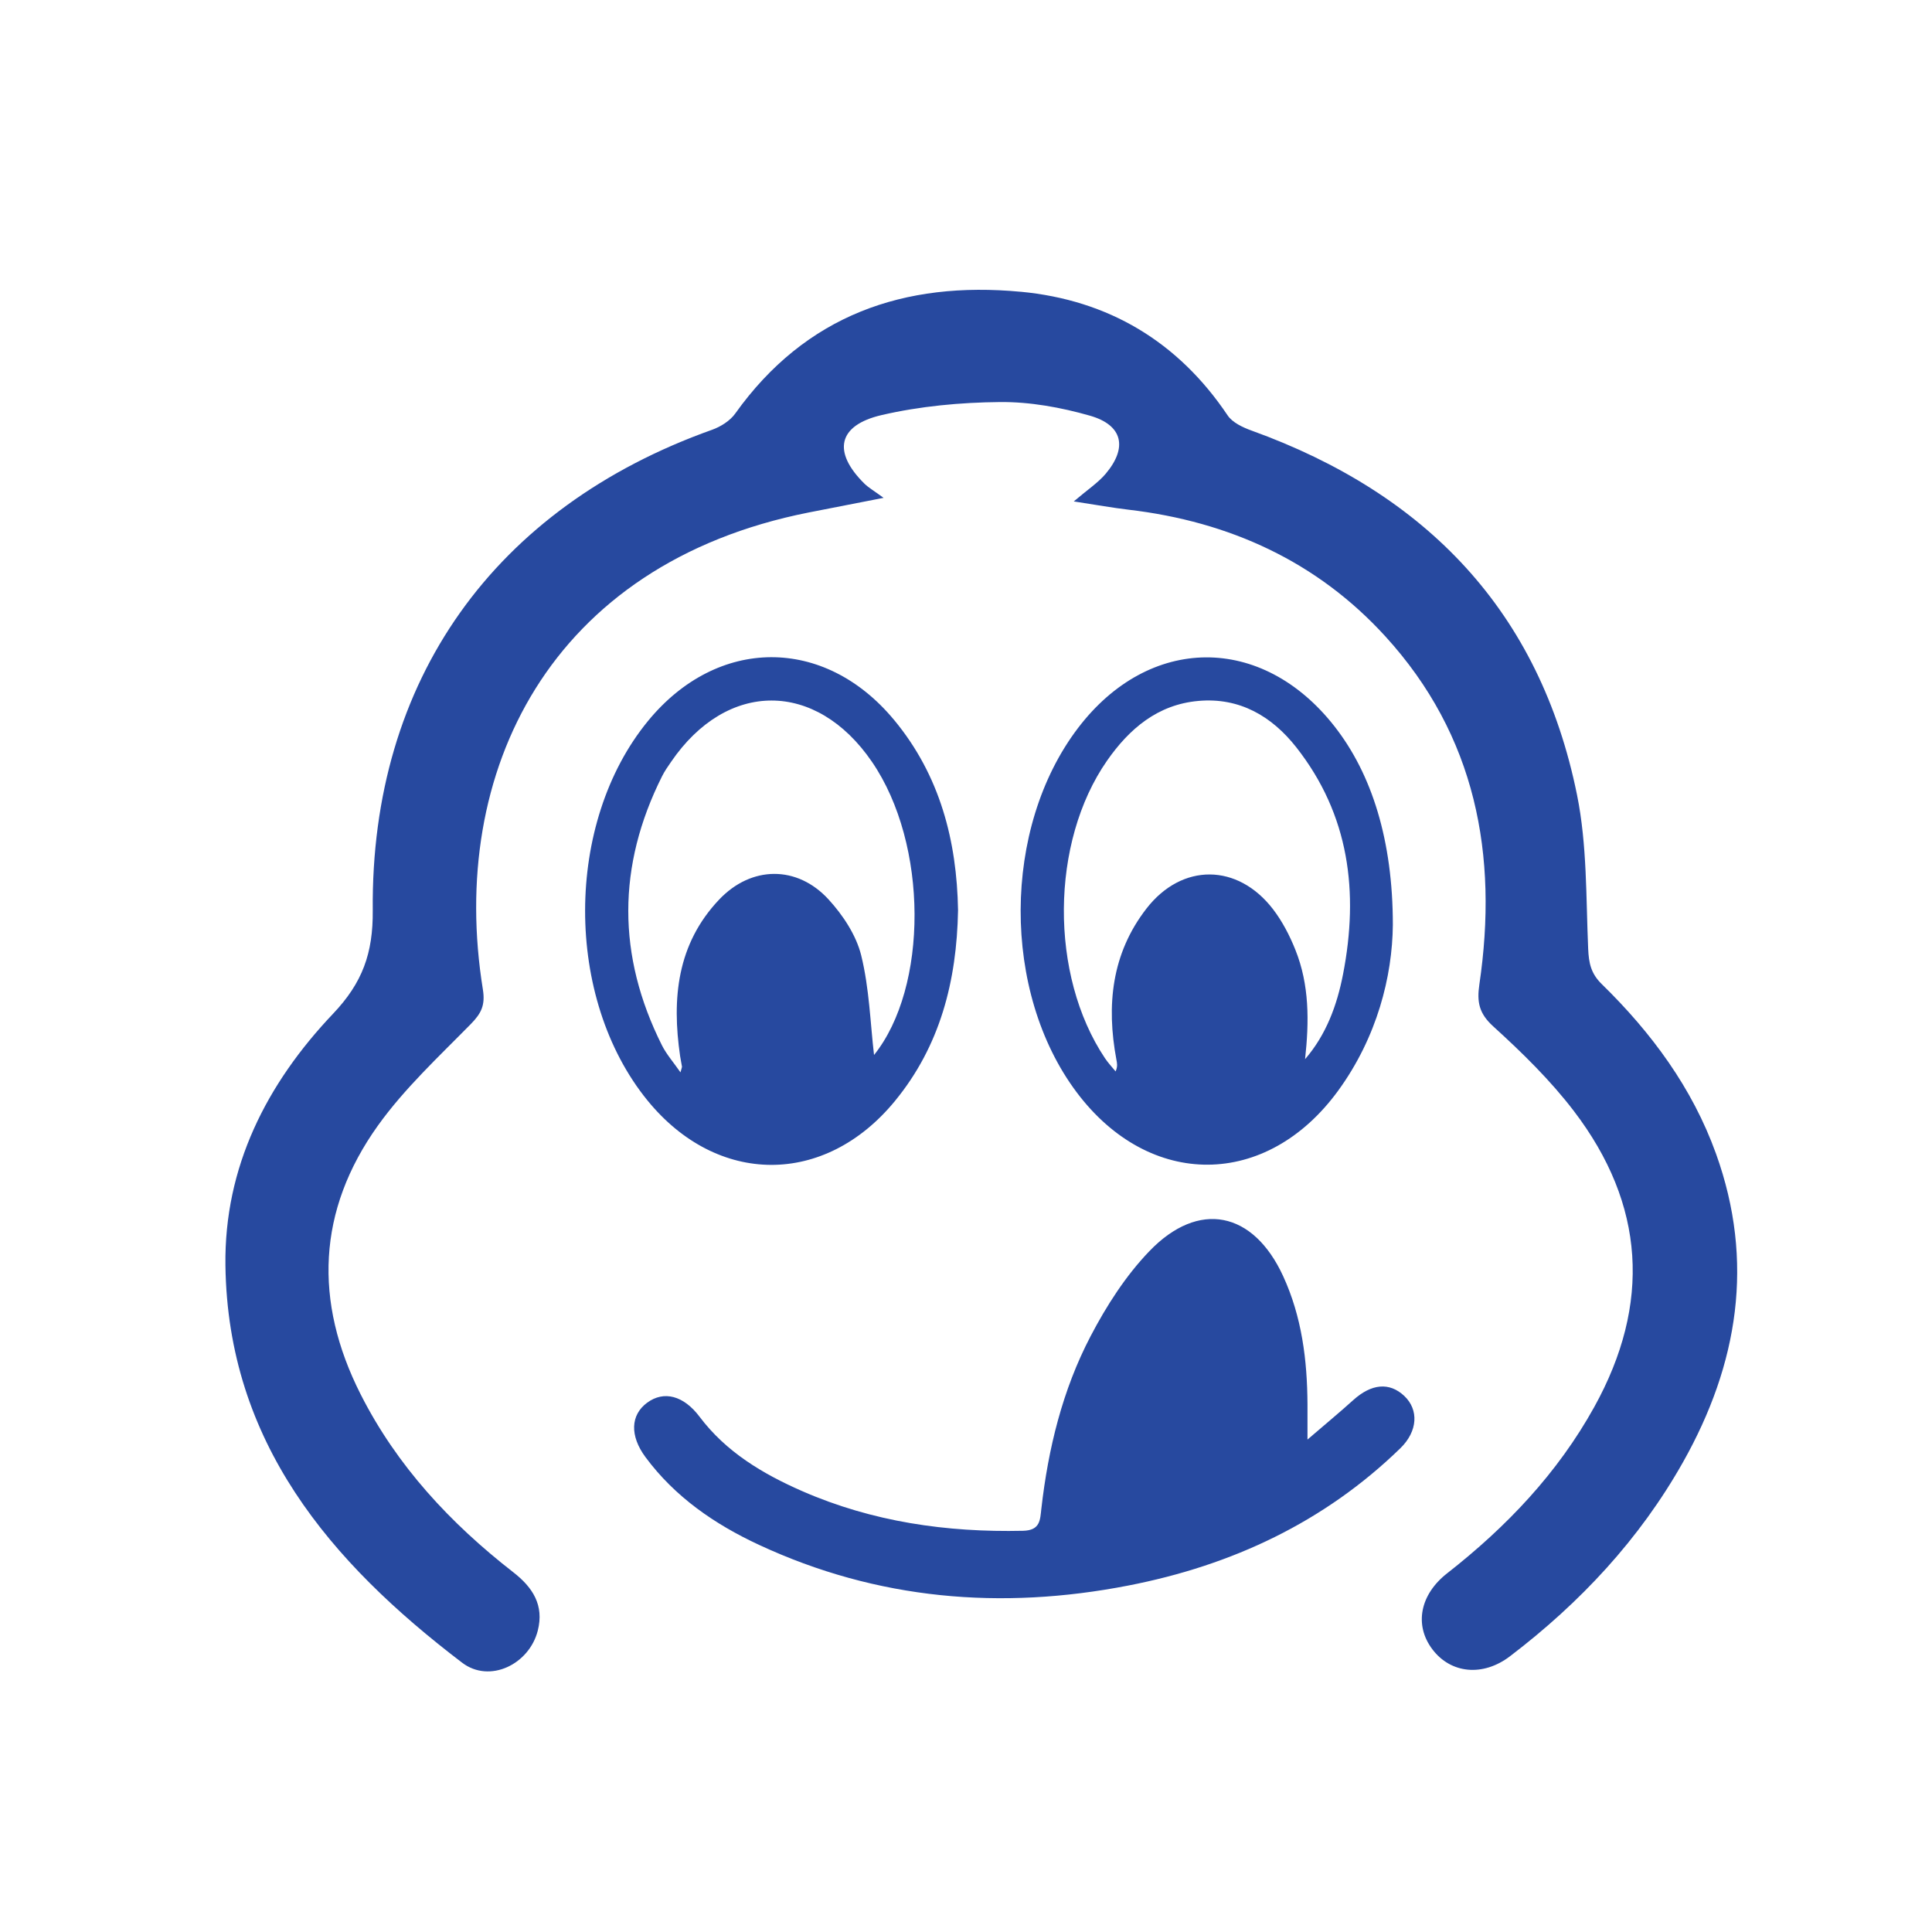 <svg xmlns="http://www.w3.org/2000/svg" width="60" height="60" viewBox="0 0 60 60">
    <g fill="none" fill-rule="evenodd">
        <g fill="#27499F">
            <g>
                <path d="M31.696 9.06c2.723.257 4.89 1.548 6.429 3.84.15.224.472.374.746.473C44.3 15.332 47.825 19 48.976 24.686c.315 1.555.277 3.185.346 4.782.02.443.086.766.423 1.095 1.545 1.51 2.811 3.221 3.548 5.269 1.205 3.35.688 6.533-1.024 9.574-1.349 2.394-3.192 4.367-5.374 6.03-.845.644-1.84.54-2.411-.215-.569-.752-.388-1.7.46-2.362 1.843-1.442 3.43-3.109 4.568-5.165 1.77-3.197 1.582-6.288-.635-9.191-.73-.956-1.607-1.814-2.501-2.626-.446-.404-.513-.76-.433-1.305.592-4.018-.107-7.73-2.924-10.814-2.117-2.319-4.837-3.56-7.964-3.928-.496-.058-.988-.148-1.708-.258.429-.366.75-.576.988-.855.688-.813.538-1.514-.484-1.807-.902-.258-1.865-.433-2.799-.424-1.227.012-2.478.128-3.67.404-1.369.317-1.53 1.146-.542 2.125.136.134.309.231.601.446-.917.18-1.623.315-2.328.455-8.033 1.593-11.209 8.047-10.117 14.812.078.486-.048.741-.372 1.072-1 1.019-2.065 2.006-2.889 3.158-1.883 2.634-1.995 5.461-.535 8.344 1.126 2.223 2.784 4.003 4.738 5.524.609.473.964 1.026.763 1.815-.267 1.05-1.496 1.646-2.35.995-4.104-3.125-7.277-6.854-7.35-12.338-.041-3.06 1.282-5.645 3.341-7.814.914-.962 1.246-1.88 1.234-3.21-.066-7.16 3.784-12.52 10.538-14.927.27-.096.56-.28.72-.505 2.183-3.059 5.247-4.121 8.862-3.781zm8.151 30.567c.582 1.262.751 2.61.758 3.984v1.096c.57-.49 1.002-.847 1.418-1.223.567-.513 1.125-.567 1.587-.133.454.427.424 1.095-.12 1.625-2.366 2.3-5.237 3.64-8.452 4.265-3.948.768-7.794.444-11.468-1.265-1.376-.64-2.61-1.488-3.525-2.725-.491-.664-.464-1.308.053-1.689.521-.383 1.134-.222 1.63.439.823 1.092 1.956 1.768 3.18 2.305 2.186.956 4.486 1.287 6.862 1.234.538-.012.53-.335.57-.684.213-1.87.656-3.688 1.528-5.357.493-.944 1.091-1.878 1.826-2.642 1.531-1.594 3.226-1.241 4.153.77zm-12.081-17.27c1.429 1.724 1.95 3.76 1.987 5.912-.04 2.2-.557 4.216-1.962 5.926-2.178 2.652-5.515 2.637-7.68-.016-2.593-3.18-2.586-8.627.017-11.793 2.153-2.62 5.472-2.64 7.638-.028zm13.676.198c1.162 1.483 1.815 3.548 1.814 6.17-.015 1.592-.487 3.484-1.697 5.145-2.22 3.048-5.856 3.068-8.12.055-2.338-3.115-2.32-8.215.04-11.316 2.21-2.904 5.712-2.928 7.963-.054zM20.841 23.66c-.1.145-.202.29-.28.447-1.396 2.784-1.4 5.572-.004 8.356.14.278.353.52.576.84.036-.138.049-.16.046-.18-.017-.108-.041-.214-.057-.322-.261-1.786-.1-3.483 1.215-4.867.997-1.05 2.417-1.067 3.394-.002.447.488.859 1.11 1.014 1.737.253 1.026.283 2.107.399 3.095 1.683-2.098 1.693-6.537-.063-9.103-1.737-2.54-4.505-2.54-6.24-.001zm16.374-1.892c-1.264.113-2.143.864-2.835 1.856-1.763 2.531-1.79 6.66-.066 9.237.097.146.22.276.332.413.071-.16.044-.262.025-.365-.316-1.687-.15-3.296.933-4.692 1.105-1.424 2.834-1.407 3.93.018.29.378.518.819.695 1.262.437 1.089.43 2.225.301 3.397.657-.76.993-1.676 1.18-2.641.494-2.544.197-4.948-1.455-7.048-.757-.96-1.757-1.552-3.04-1.437z" transform="translate(-157 -237) translate(157 237)"/>
            </g>
        </g>
    </g>
</svg>
